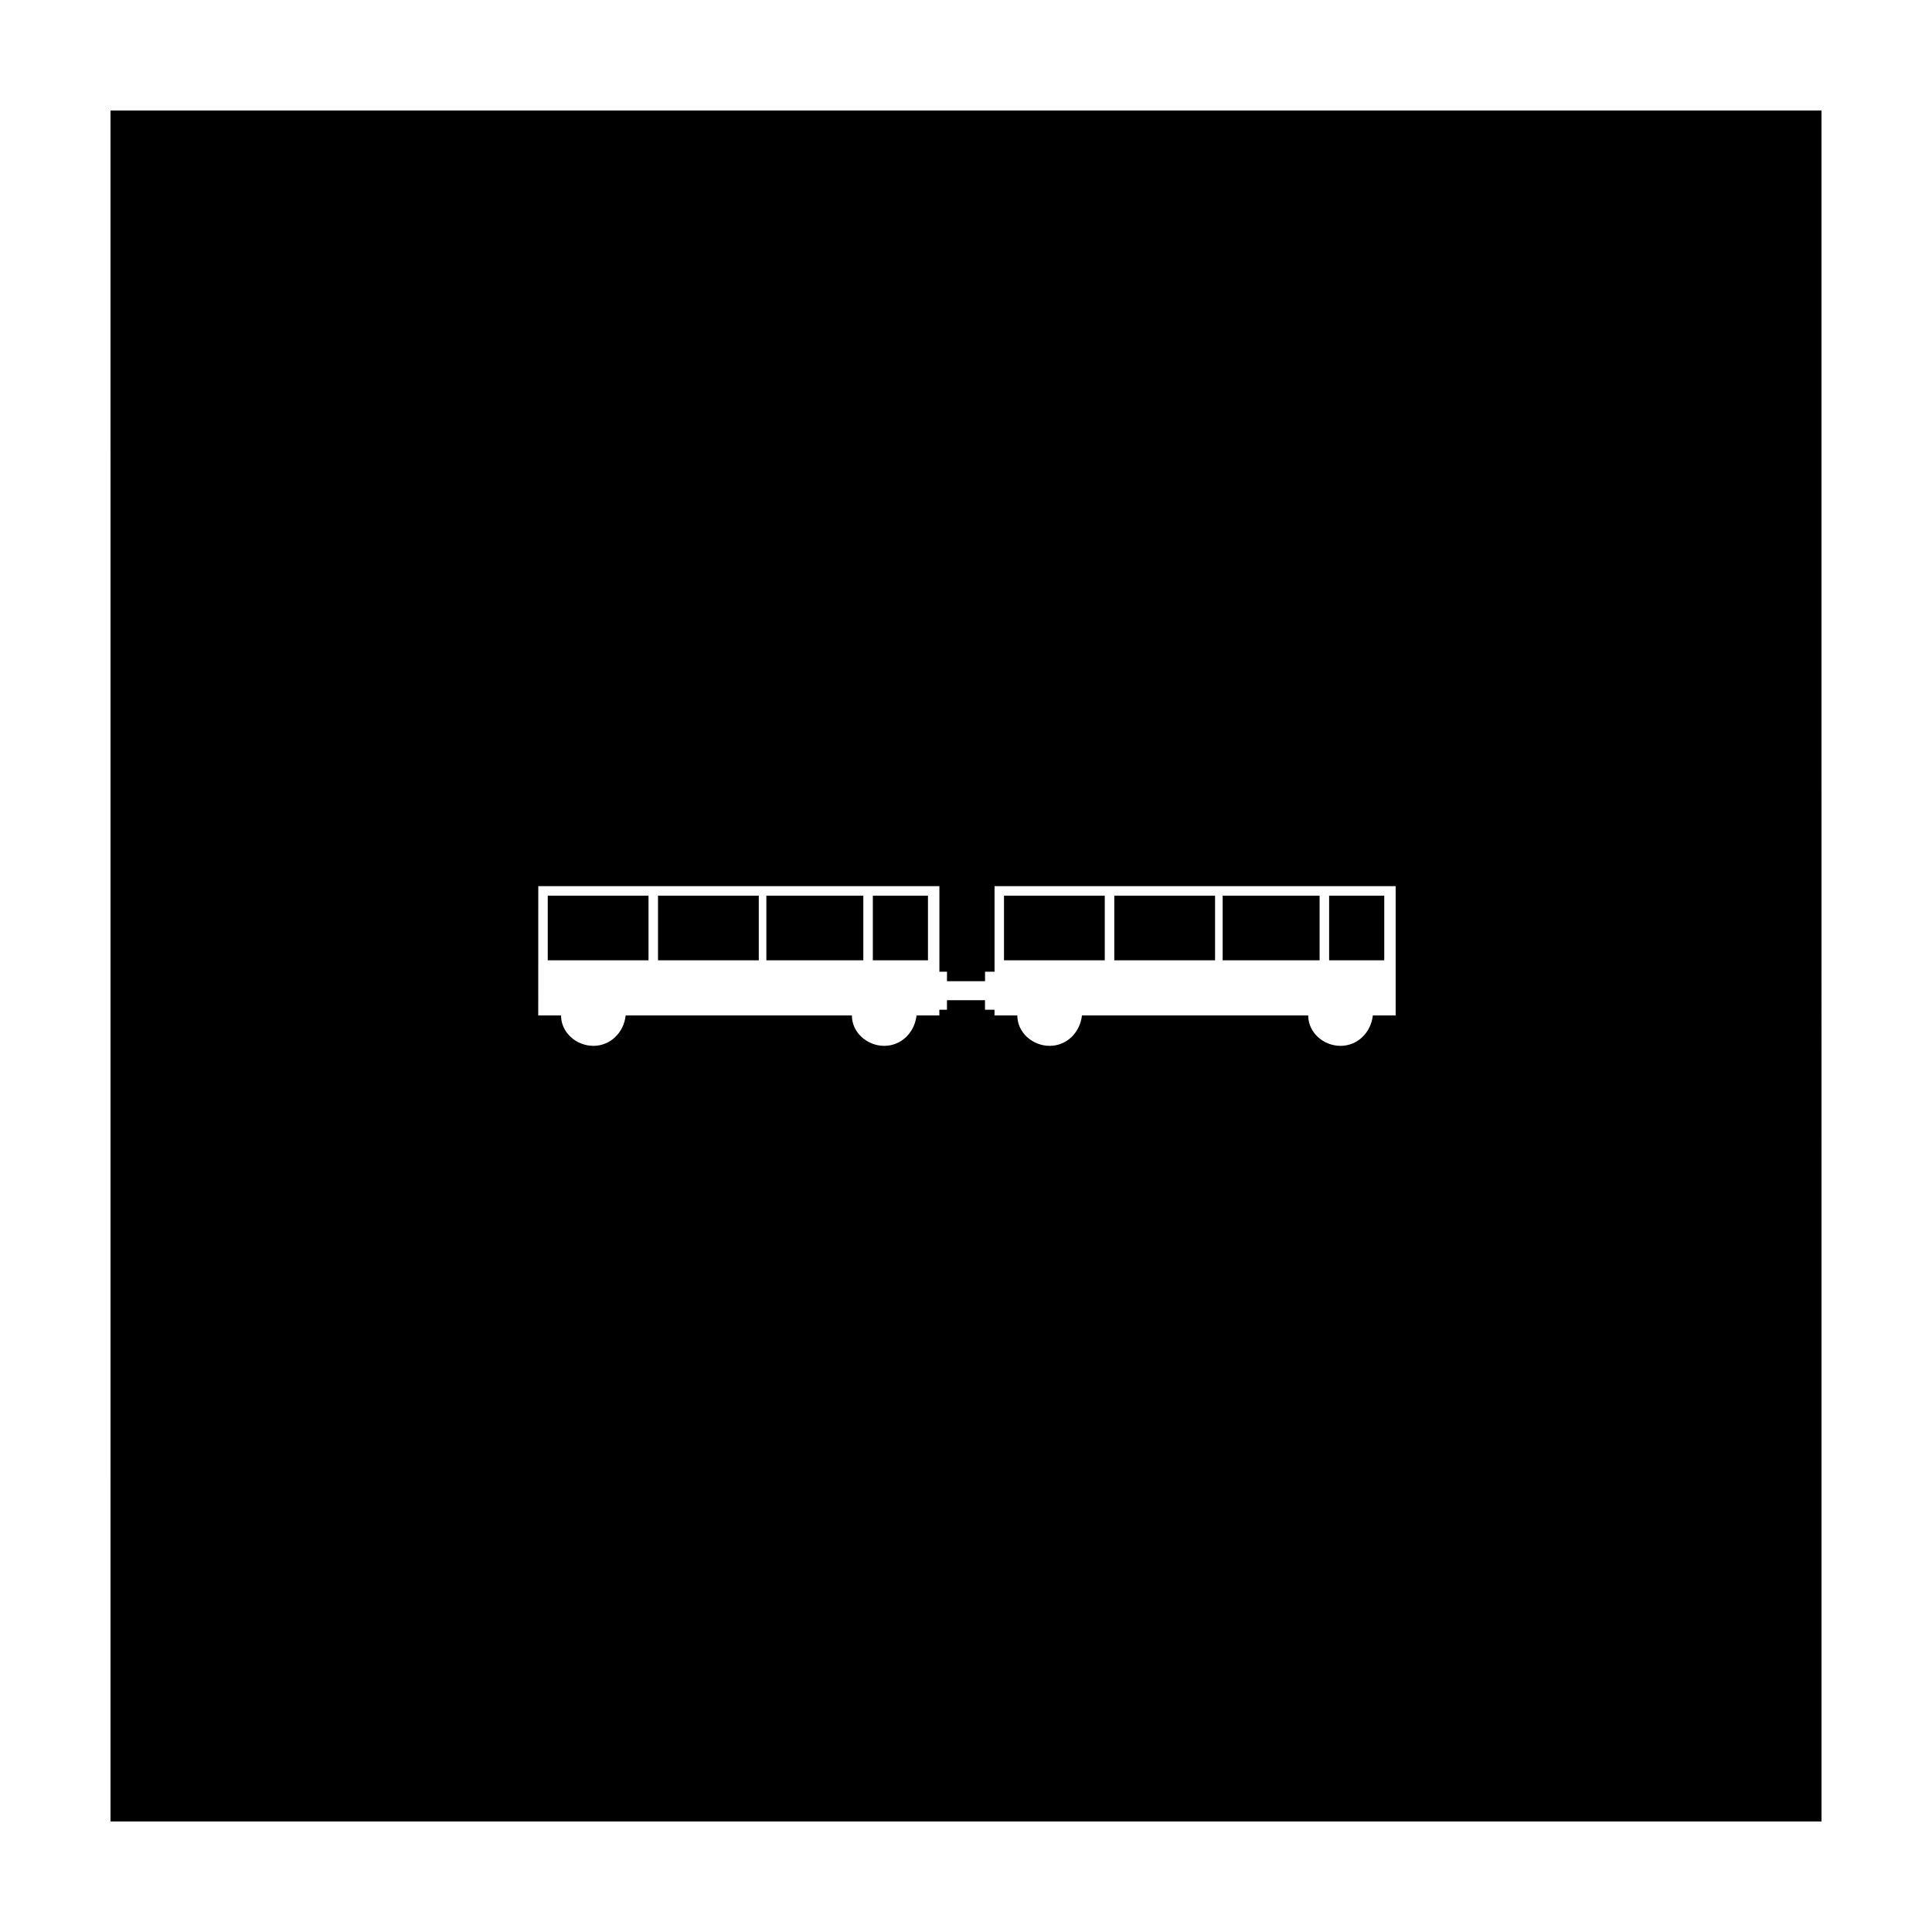 <?xml version="1.0" encoding="UTF-8"?>
<!-- Uploaded to: ICON Repo, www.svgrepo.com, Generator: ICON Repo Mixer Tools -->
<svg fill="#000000" width="800px" height="800px" version="1.1" viewBox="144 144 512 512" xmlns="http://www.w3.org/2000/svg">
 <g>
  <path d="m410.07 381.36h26.703v17.129h-26.703z"/>
  <path d="m439.3 381.36h26.703v17.129h-26.703z"/>
  <path d="m493.71 381.36h-25.695v17.129h25.695z"/>
  <path d="m389.92 381.36h-14.609v17.129h14.609z"/>
  <path d="m510.84 381.36h-14.609v17.129h14.609z"/>
  <path d="m372.79 381.36h-25.695v17.129h25.695z"/>
  <path d="m173.29 626.71h453.43l-0.004-453.43h-453.43zm113.36-247.87h106.3v22.672h2.016v2.519h10.078v-2.519h2.519v-22.672h106.3v34.258h-6.047c-0.504 4.535-4.031 8.062-8.566 8.062s-8.566-3.527-8.566-8.062h-59.953c-0.504 4.535-4.031 8.062-8.566 8.062-4.535 0-8.566-3.527-8.566-8.062h-6.047v-1.512h-2.516v-2.519h-10.078v2.519h-2.016v1.512h-6.047c-0.504 4.535-4.031 8.062-8.566 8.062s-8.566-3.527-8.566-8.062h-59.945c-0.504 4.535-4.031 8.062-8.566 8.062s-8.566-3.527-8.566-8.062h-6.047z"/>
  <path d="m289.16 381.36h26.703v17.129h-26.703z"/>
  <path d="m318.38 381.36h26.703v17.129h-26.703z"/>
 </g>
</svg>